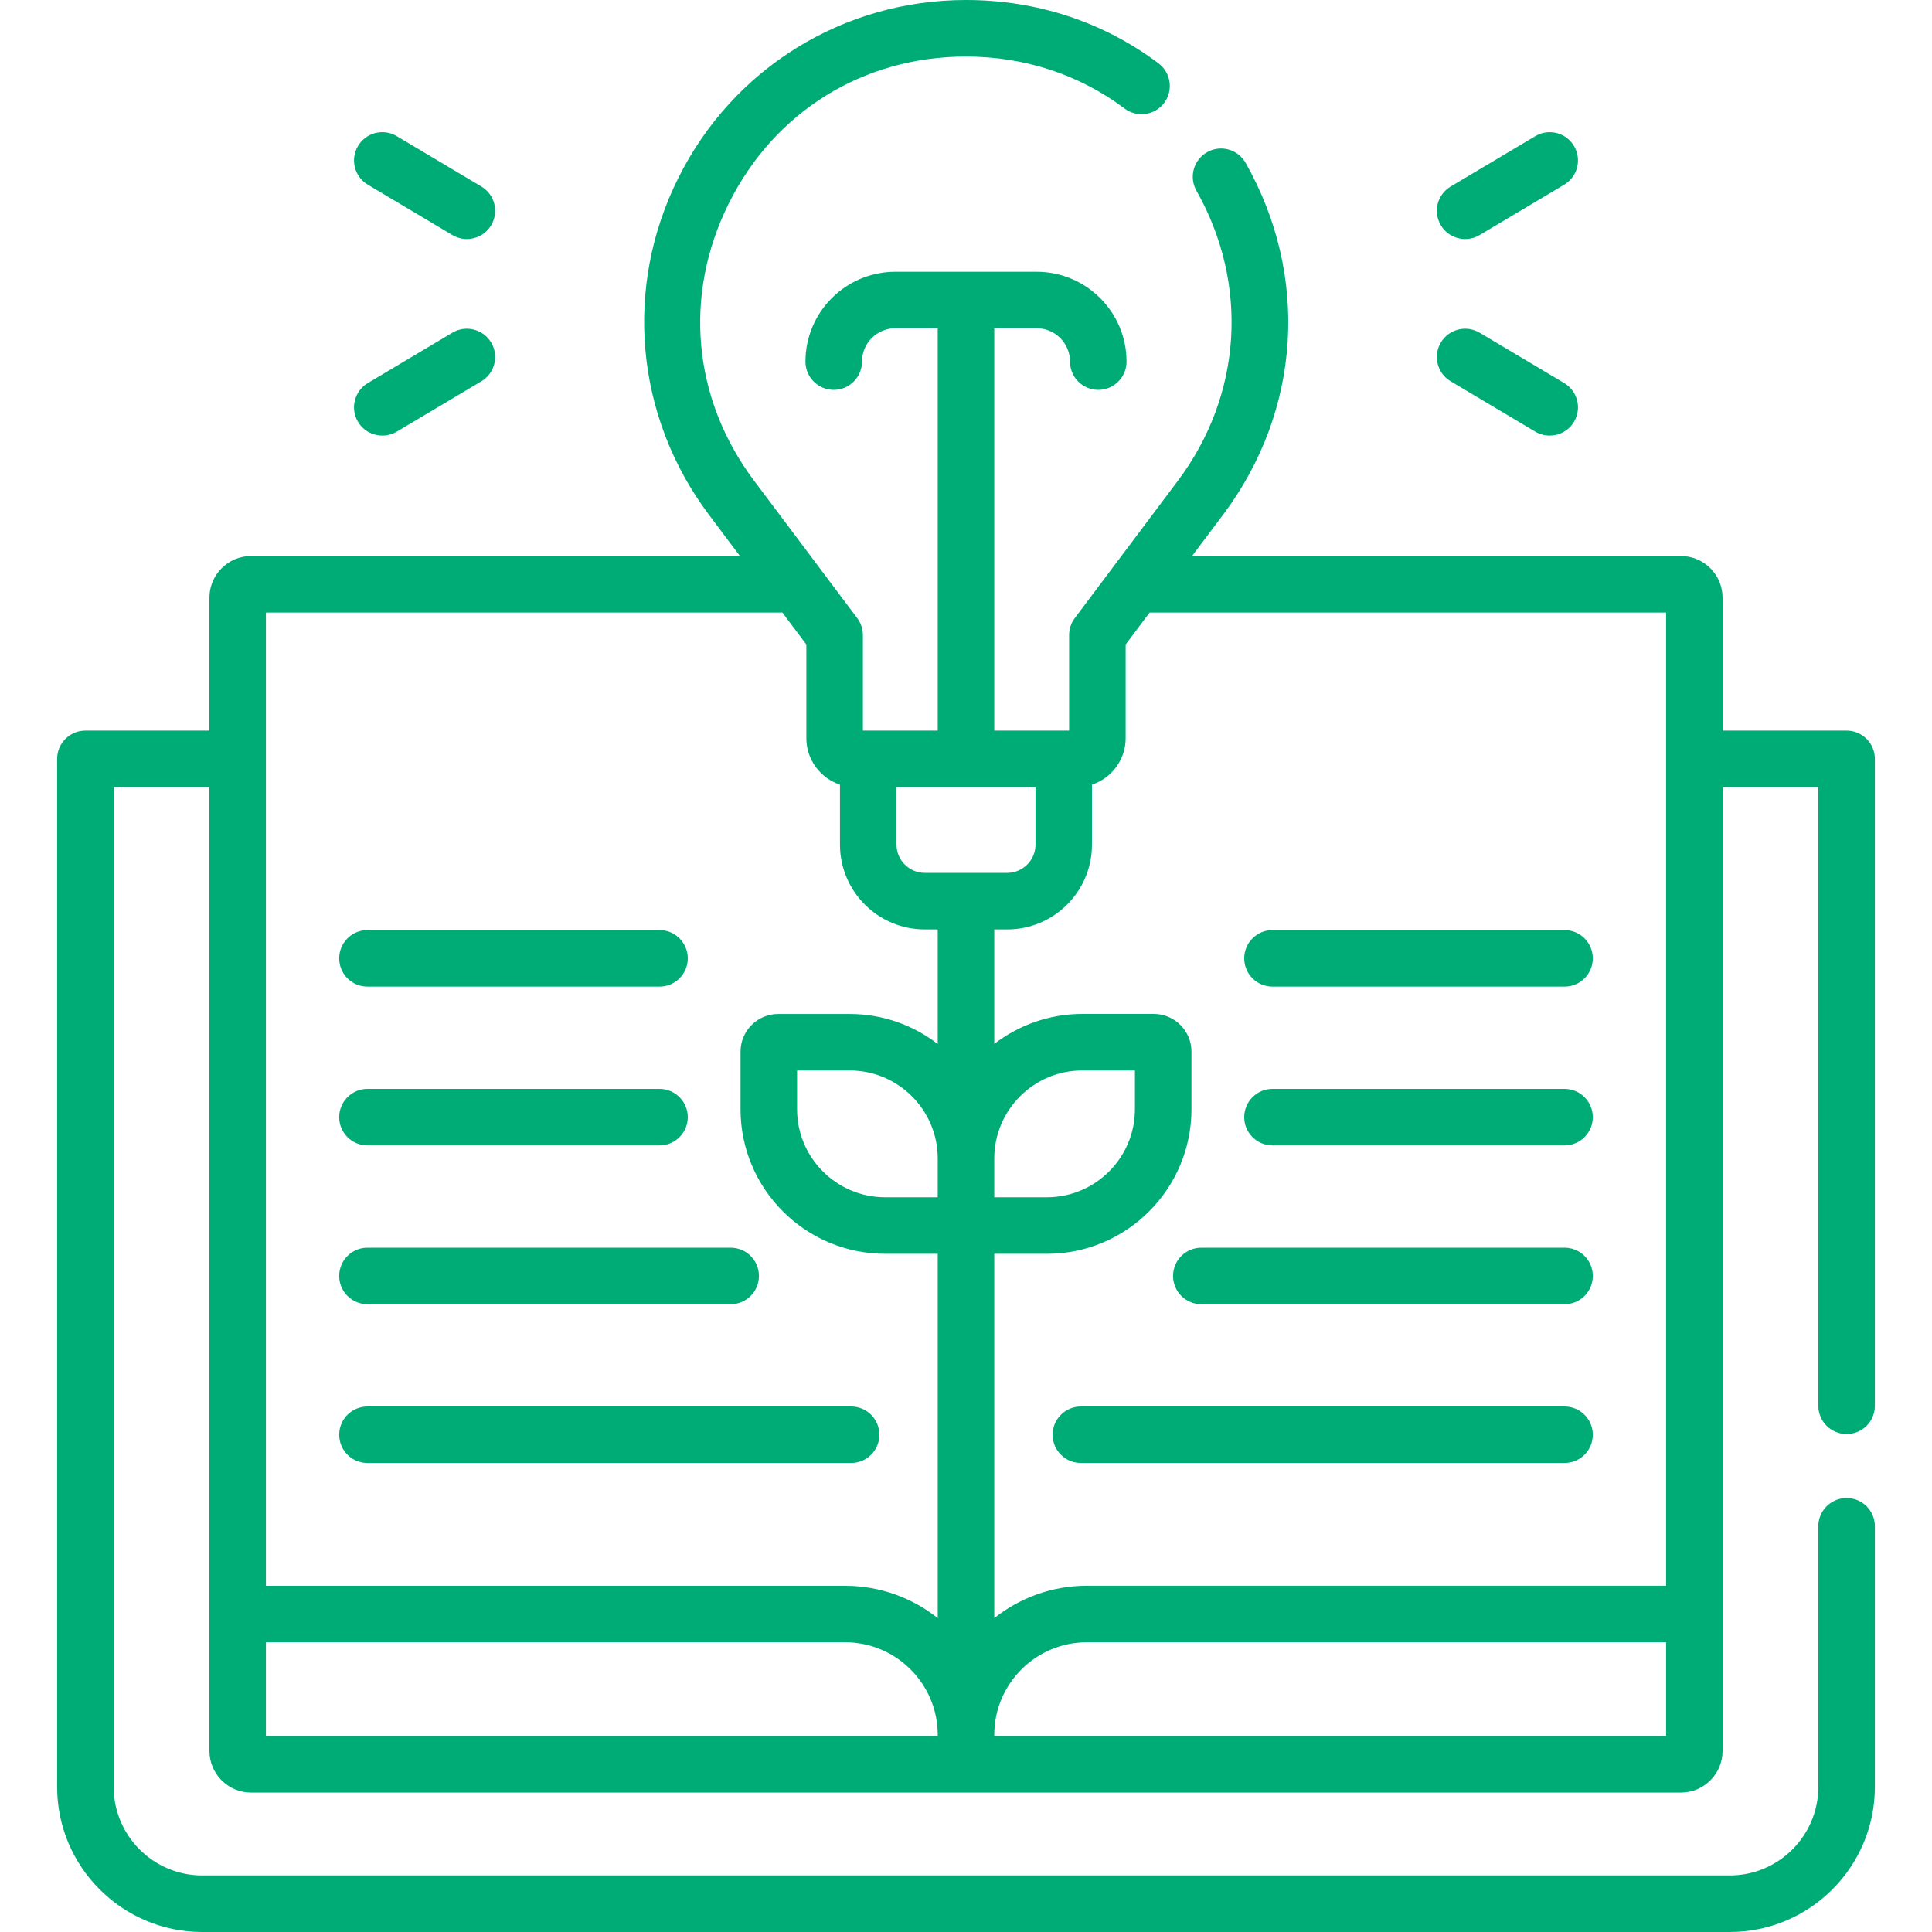 <svg width="30" height="30" viewBox="0 0 30 30" fill="none" xmlns="http://www.w3.org/2000/svg">
<g clip-path="url(#clip0_54_1653)">
<path d="M28.674 22.268C28.917 22.268 29.113 22.072 29.113 21.829V11.784C29.113 11.542 28.917 11.345 28.674 11.345H26.748V9.28C26.748 8.924 26.458 8.634 26.102 8.634H18.51L18.993 7.991C20.203 6.379 20.337 4.286 19.342 2.529C19.223 2.318 18.955 2.243 18.744 2.363C18.533 2.482 18.459 2.75 18.578 2.961C19.398 4.41 19.288 6.136 18.291 7.464L16.689 9.598C16.632 9.674 16.601 9.767 16.601 9.862V11.345H15.439V5.097H16.097C16.383 5.097 16.615 5.33 16.615 5.615C16.615 5.857 16.811 6.054 17.054 6.054C17.296 6.054 17.493 5.857 17.493 5.615C17.493 4.846 16.867 4.22 16.097 4.22H15H13.903C13.133 4.22 12.507 4.846 12.507 5.615C12.507 5.857 12.704 6.054 12.946 6.054C13.188 6.054 13.385 5.857 13.385 5.615C13.385 5.33 13.617 5.097 13.903 5.097H14.561V11.345H13.399V9.862C13.399 9.767 13.368 9.674 13.311 9.598L11.709 7.464C10.753 6.19 10.607 4.579 11.319 3.154C12.031 1.729 13.407 0.878 15 0.878C15.908 0.878 16.759 1.157 17.462 1.685C17.656 1.831 17.931 1.792 18.077 1.598C18.222 1.404 18.183 1.129 17.989 0.983C17.133 0.34 16.099 0 15 0C13.096 0 11.384 1.058 10.534 2.761C9.682 4.464 9.864 6.468 11.007 7.991L11.49 8.634H3.898C3.542 8.634 3.252 8.924 3.252 9.28V11.345H1.326C1.083 11.345 0.887 11.542 0.887 11.784V27.747C0.887 28.989 1.898 30 3.14 30H26.86C28.102 30 29.113 28.989 29.113 27.747V23.7C29.113 23.457 28.917 23.261 28.674 23.261C28.432 23.261 28.235 23.457 28.235 23.7V27.747C28.235 28.505 27.618 29.122 26.86 29.122H3.14C2.382 29.122 1.765 28.505 1.765 27.747V12.223H3.252V27.188C3.252 27.545 3.542 27.835 3.898 27.835H26.102C26.458 27.835 26.748 27.545 26.748 27.188V12.223H28.235V21.829C28.235 22.072 28.432 22.268 28.674 22.268ZM25.871 9.512V24.623H16.877C16.334 24.623 15.834 24.812 15.439 25.126V19.469H16.256C17.494 19.469 18.501 18.462 18.501 17.224V16.33C18.501 16.007 18.239 15.744 17.916 15.744H16.806C16.292 15.744 15.818 15.919 15.439 16.21V14.432H15.64C16.366 14.432 16.956 13.842 16.956 13.116V12.184C17.259 12.084 17.479 11.799 17.479 11.463V10.008L17.851 9.512H25.871ZM15.439 17.989C15.439 17.236 16.052 16.622 16.806 16.622H17.623V17.224C17.623 17.977 17.01 18.591 16.256 18.591H15.439V17.989ZM14.561 18.591H13.744C12.99 18.591 12.377 17.977 12.377 17.224V16.622H13.194C13.948 16.622 14.561 17.236 14.561 17.989V18.591ZM16.079 12.223V13.116C16.079 13.357 15.882 13.554 15.64 13.554H14.36C14.118 13.554 13.921 13.357 13.921 13.116V12.223H16.079ZM4.129 9.512H12.149L12.521 10.008V11.463C12.521 11.799 12.741 12.084 13.043 12.184V13.116C13.043 13.842 13.634 14.432 14.36 14.432H14.561V16.211C14.182 15.919 13.708 15.745 13.194 15.745H12.084C11.761 15.745 11.499 16.007 11.499 16.33V17.224C11.499 18.462 12.506 19.469 13.744 19.469H14.561V25.126C14.166 24.812 13.666 24.624 13.123 24.624H4.129V9.512ZM4.129 25.501H13.123C13.916 25.501 14.561 26.146 14.561 26.939V26.957H4.129V25.501ZM15.439 26.957V26.939C15.439 26.146 16.084 25.501 16.877 25.501H25.871V26.957H15.439Z" fill="#00AC76"/>
<path d="M5.706 15.32H10.241C10.483 15.32 10.68 15.124 10.68 14.881C10.68 14.639 10.483 14.442 10.241 14.442H5.706C5.463 14.442 5.267 14.639 5.267 14.881C5.267 15.124 5.463 15.32 5.706 15.32Z" fill="#00AC76"/>
<path d="M5.706 17.786H10.241C10.483 17.786 10.68 17.589 10.68 17.347C10.68 17.105 10.483 16.908 10.241 16.908H5.706C5.463 16.908 5.267 17.105 5.267 17.347C5.267 17.589 5.463 17.786 5.706 17.786Z" fill="#00AC76"/>
<path d="M5.706 20.252H11.346C11.588 20.252 11.785 20.055 11.785 19.813C11.785 19.57 11.588 19.374 11.346 19.374H5.706C5.463 19.374 5.267 19.57 5.267 19.813C5.267 20.055 5.463 20.252 5.706 20.252Z" fill="#00AC76"/>
<path d="M5.706 22.717H13.217C13.459 22.717 13.655 22.521 13.655 22.279C13.655 22.036 13.459 21.84 13.217 21.84H5.706C5.463 21.84 5.267 22.036 5.267 22.279C5.267 22.521 5.463 22.717 5.706 22.717Z" fill="#00AC76"/>
<path d="M19.759 15.32H24.294C24.537 15.32 24.733 15.124 24.733 14.881C24.733 14.639 24.537 14.442 24.294 14.442H19.759C19.517 14.442 19.32 14.639 19.32 14.881C19.32 15.124 19.517 15.32 19.759 15.32Z" fill="#00AC76"/>
<path d="M19.759 17.786H24.294C24.537 17.786 24.733 17.589 24.733 17.347C24.733 17.105 24.537 16.908 24.294 16.908H19.759C19.517 16.908 19.32 17.105 19.32 17.347C19.32 17.589 19.517 17.786 19.759 17.786Z" fill="#00AC76"/>
<path d="M18.215 19.813C18.215 20.055 18.412 20.252 18.654 20.252H24.294C24.537 20.252 24.733 20.055 24.733 19.813C24.733 19.57 24.537 19.374 24.294 19.374H18.654C18.412 19.374 18.215 19.57 18.215 19.813Z" fill="#00AC76"/>
<path d="M24.294 21.84H16.784C16.541 21.84 16.345 22.036 16.345 22.279C16.345 22.521 16.541 22.717 16.784 22.717H24.294C24.537 22.717 24.733 22.521 24.733 22.279C24.733 22.036 24.537 21.84 24.294 21.84Z" fill="#00AC76"/>
<path d="M22.751 3.712C22.827 3.712 22.904 3.692 22.975 3.65L24.288 2.868C24.497 2.744 24.565 2.475 24.441 2.267C24.317 2.058 24.048 1.99 23.84 2.114L22.526 2.896C22.317 3.02 22.249 3.289 22.373 3.497C22.455 3.635 22.601 3.712 22.751 3.712Z" fill="#00AC76"/>
<path d="M22.526 5.921L23.84 6.703C23.91 6.744 23.987 6.764 24.064 6.764C24.213 6.764 24.359 6.688 24.441 6.55C24.565 6.342 24.497 6.072 24.288 5.948L22.975 5.166C22.766 5.042 22.497 5.111 22.373 5.319C22.249 5.527 22.317 5.797 22.526 5.921Z" fill="#00AC76"/>
<path d="M5.712 2.868L7.025 3.65C7.096 3.692 7.173 3.712 7.249 3.712C7.399 3.712 7.545 3.635 7.627 3.497C7.751 3.289 7.683 3.02 7.474 2.896L6.161 2.114C5.952 1.99 5.683 2.058 5.559 2.267C5.435 2.475 5.503 2.744 5.712 2.868Z" fill="#00AC76"/>
<path d="M5.937 6.764C6.013 6.764 6.09 6.744 6.161 6.703L7.474 5.921C7.683 5.797 7.751 5.527 7.627 5.319C7.503 5.111 7.234 5.042 7.025 5.166L5.712 5.948C5.503 6.072 5.435 6.342 5.559 6.55C5.641 6.688 5.787 6.764 5.937 6.764Z" fill="#00AC76"/>
</g>
<defs>
<clipPath id="clip0_54_1653">
<rect width="30" height="30" fill="white"/>
</clipPath>
</defs>
</svg>

